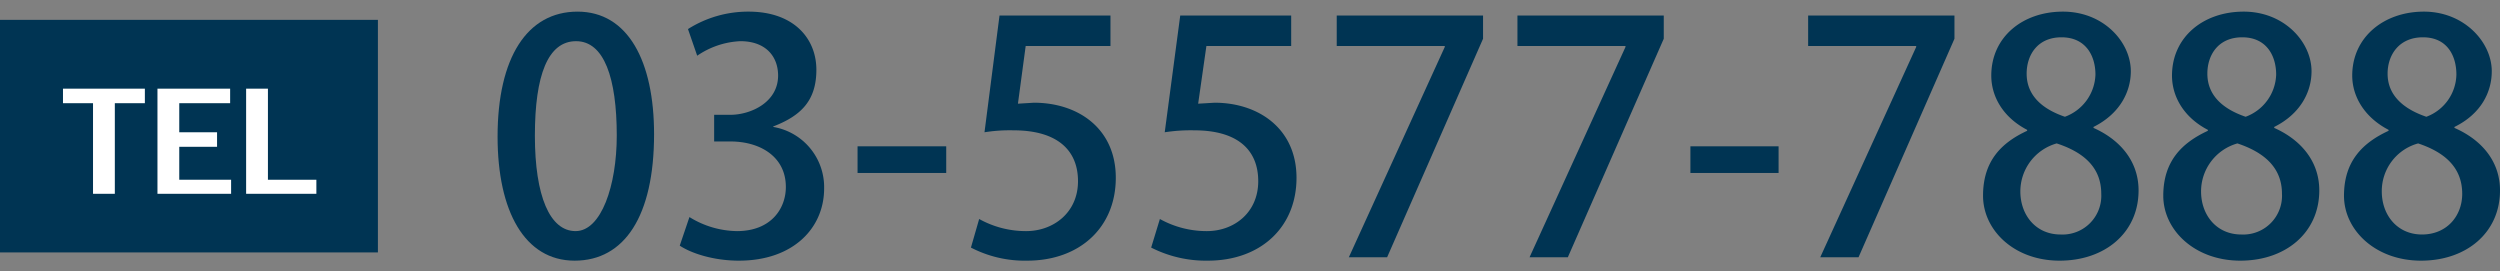 <svg id="レイヤー_3" data-name="レイヤー 3" xmlns="http://www.w3.org/2000/svg" width="516" height="56" viewBox="0 0 516 56"><rect x="0" y="0" width="516" height="56" fill="#808080" stroke="none"/><path d="M102.7,28.2c0-16.3,6.1-25.8,16.5-25.8S135,12.6,135,27.7c0,16.9-6.1,26.1-16.4,26.1S102.7,43.6,102.7,28.2Zm24.6-.2c0-11.9-2.6-19.5-8.4-19.5s-8.5,7-8.5,19.5,3.1,19.7,8.4,19.7S127.3,38.3,127.3,28Z" fill="#003453"/><path d="M159.6,26.2a12.6,12.6,0,0,1,10.5,12.7c0,8.1-6.3,14.9-17.6,14.9-5.2,0-9.8-1.5-12.2-3.1l2-5.9a19,19,0,0,0,9.8,2.9c7.1,0,10.1-4.7,10.1-9.1,0-6.4-5.5-9.4-11.4-9.4h-3.4V23.7h3.3c4.3,0,9.9-2.6,9.9-8.1,0-3.9-2.5-7.1-7.8-7.1a17.1,17.1,0,0,0-8.9,3L142,6a23.2,23.2,0,0,1,12.5-3.6c9.4,0,14,5.6,14,12s-3.2,9.5-8.9,11.7Z" fill="#003453"/><path d="M177,30.2h18.3v5.5H177Z" fill="#003453"/><path d="M229.2,3.2V9.5H211.7l-1.6,11.9,3.3-.2c9.1,0,16.9,5.3,16.9,15.5S222.9,53.8,212,53.8a24.1,24.1,0,0,1-11.6-2.7l1.7-5.9a19.8,19.8,0,0,0,9.7,2.5c5.6,0,10.7-3.8,10.7-10.3s-4.4-10.5-13.3-10.5a33.2,33.2,0,0,0-6,.4l3.1-24.1Z" fill="#003453"/><path d="M266.5,3.2V9.5H249l-1.7,11.9,3.4-.2c9,0,16.9,5.3,16.9,15.5s-7.4,17.1-18.3,17.1a24.9,24.9,0,0,1-11.7-2.7l1.8-5.9a19.8,19.8,0,0,0,9.7,2.5c5.6,0,10.6-3.8,10.6-10.3s-4.3-10.5-13.2-10.5a35.2,35.2,0,0,0-6.1.4l3.2-24.1Z" fill="#003453"/><path d="M275.9,3.2h30.2V8L286.3,53.1h-7.9L298.2,9.7V9.5H275.9Z" fill="#003453"/><path d="M313.2,3.2h30.2V8L323.6,53.1h-7.9L335.5,9.7V9.5H313.2Z" fill="#003453"/><path d="M348.9,30.2h18.2v5.5H348.9Z" fill="#003453"/><path d="M373.2,3.2h30.2V8L383.6,53.1h-7.9L395.5,9.7V9.5H373.2Z" fill="#003453"/><path d="M418.4,26.8c-5-2.6-7.4-6.9-7.4-11.2,0-7.9,6.4-13.2,14.8-13.2s14,6.3,14,12.3c0,4.3-2.3,8.8-7.7,11.5v.2c5.4,2.4,9.3,6.8,9.3,12.9,0,8.7-6.9,14.5-16.3,14.5s-15.8-6.3-15.8-13.4S413,29.5,418.4,27ZM433.7,40c0-5.5-3.7-8.6-9.2-10.4a10.3,10.3,0,0,0-7.5,9.9c0,4.9,3.2,8.9,8.3,8.9A8,8,0,0,0,433.7,40ZM418.3,15.2c0,4.5,3.2,7.3,7.9,8.9a9.6,9.6,0,0,0,6.3-8.7c0-3.9-2-7.7-7-7.7S418.3,11.4,418.3,15.2Z" fill="#003453"/><path d="M455.7,26.8c-5-2.6-7.4-6.9-7.4-11.2,0-7.9,6.4-13.2,14.8-13.2s14,6.3,14,12.3c0,4.3-2.3,8.8-7.7,11.5v.2c5.4,2.4,9.3,6.8,9.3,12.9,0,8.7-6.9,14.5-16.3,14.5s-15.9-6.3-15.9-13.4,3.8-10.9,9.2-13.4ZM471,40c0-5.5-3.8-8.6-9.2-10.4a10.3,10.3,0,0,0-7.5,9.9c0,4.9,3.2,8.9,8.3,8.9A8,8,0,0,0,471,40ZM455.6,15.2c0,4.5,3.2,7.3,7.9,8.9a9.6,9.6,0,0,0,6.3-8.7c0-3.9-2-7.7-7-7.7S455.6,11.4,455.6,15.2Z" fill="#003453
"/><path d="M493,26.8c-5-2.6-7.5-6.9-7.5-11.2,0-7.9,6.5-13.2,14.8-13.2s14,6.3,14,12.3c0,4.3-2.2,8.8-7.7,11.5v.2c5.5,2.4,9.4,6.8,9.4,12.9,0,8.7-6.9,14.5-16.3,14.5s-15.9-6.3-15.9-13.4S487.6,29.5,493,27ZM508.2,40c0-5.5-3.7-8.6-9.1-10.4a10.2,10.2,0,0,0-7.5,9.9c0,4.9,3.2,8.9,8.3,8.9S508.2,44.6,508.2,40ZM492.8,15.2c0,4.5,3.3,7.3,8,8.9a9.5,9.5,0,0,0,6.2-8.7c0-3.9-1.9-7.7-6.9-7.7S492.8,11.4,492.8,15.2Z" fill="#003453
"/><rect y="4.1" width="78" height="48" fill="#003453"/><path d="M29.9,21.3H23.7V40H19.2V21.3H13v-3H29.9Z" fill="#fff"/><path d="M44.8,27.3v3H37v6.8H47.7V40H32.5V18.3h15v3H37v6Z" fill="#fff"/><path d="M65.3,40H50.8V18.3h4.5V37.1h10Z" fill="#fff"/></svg>